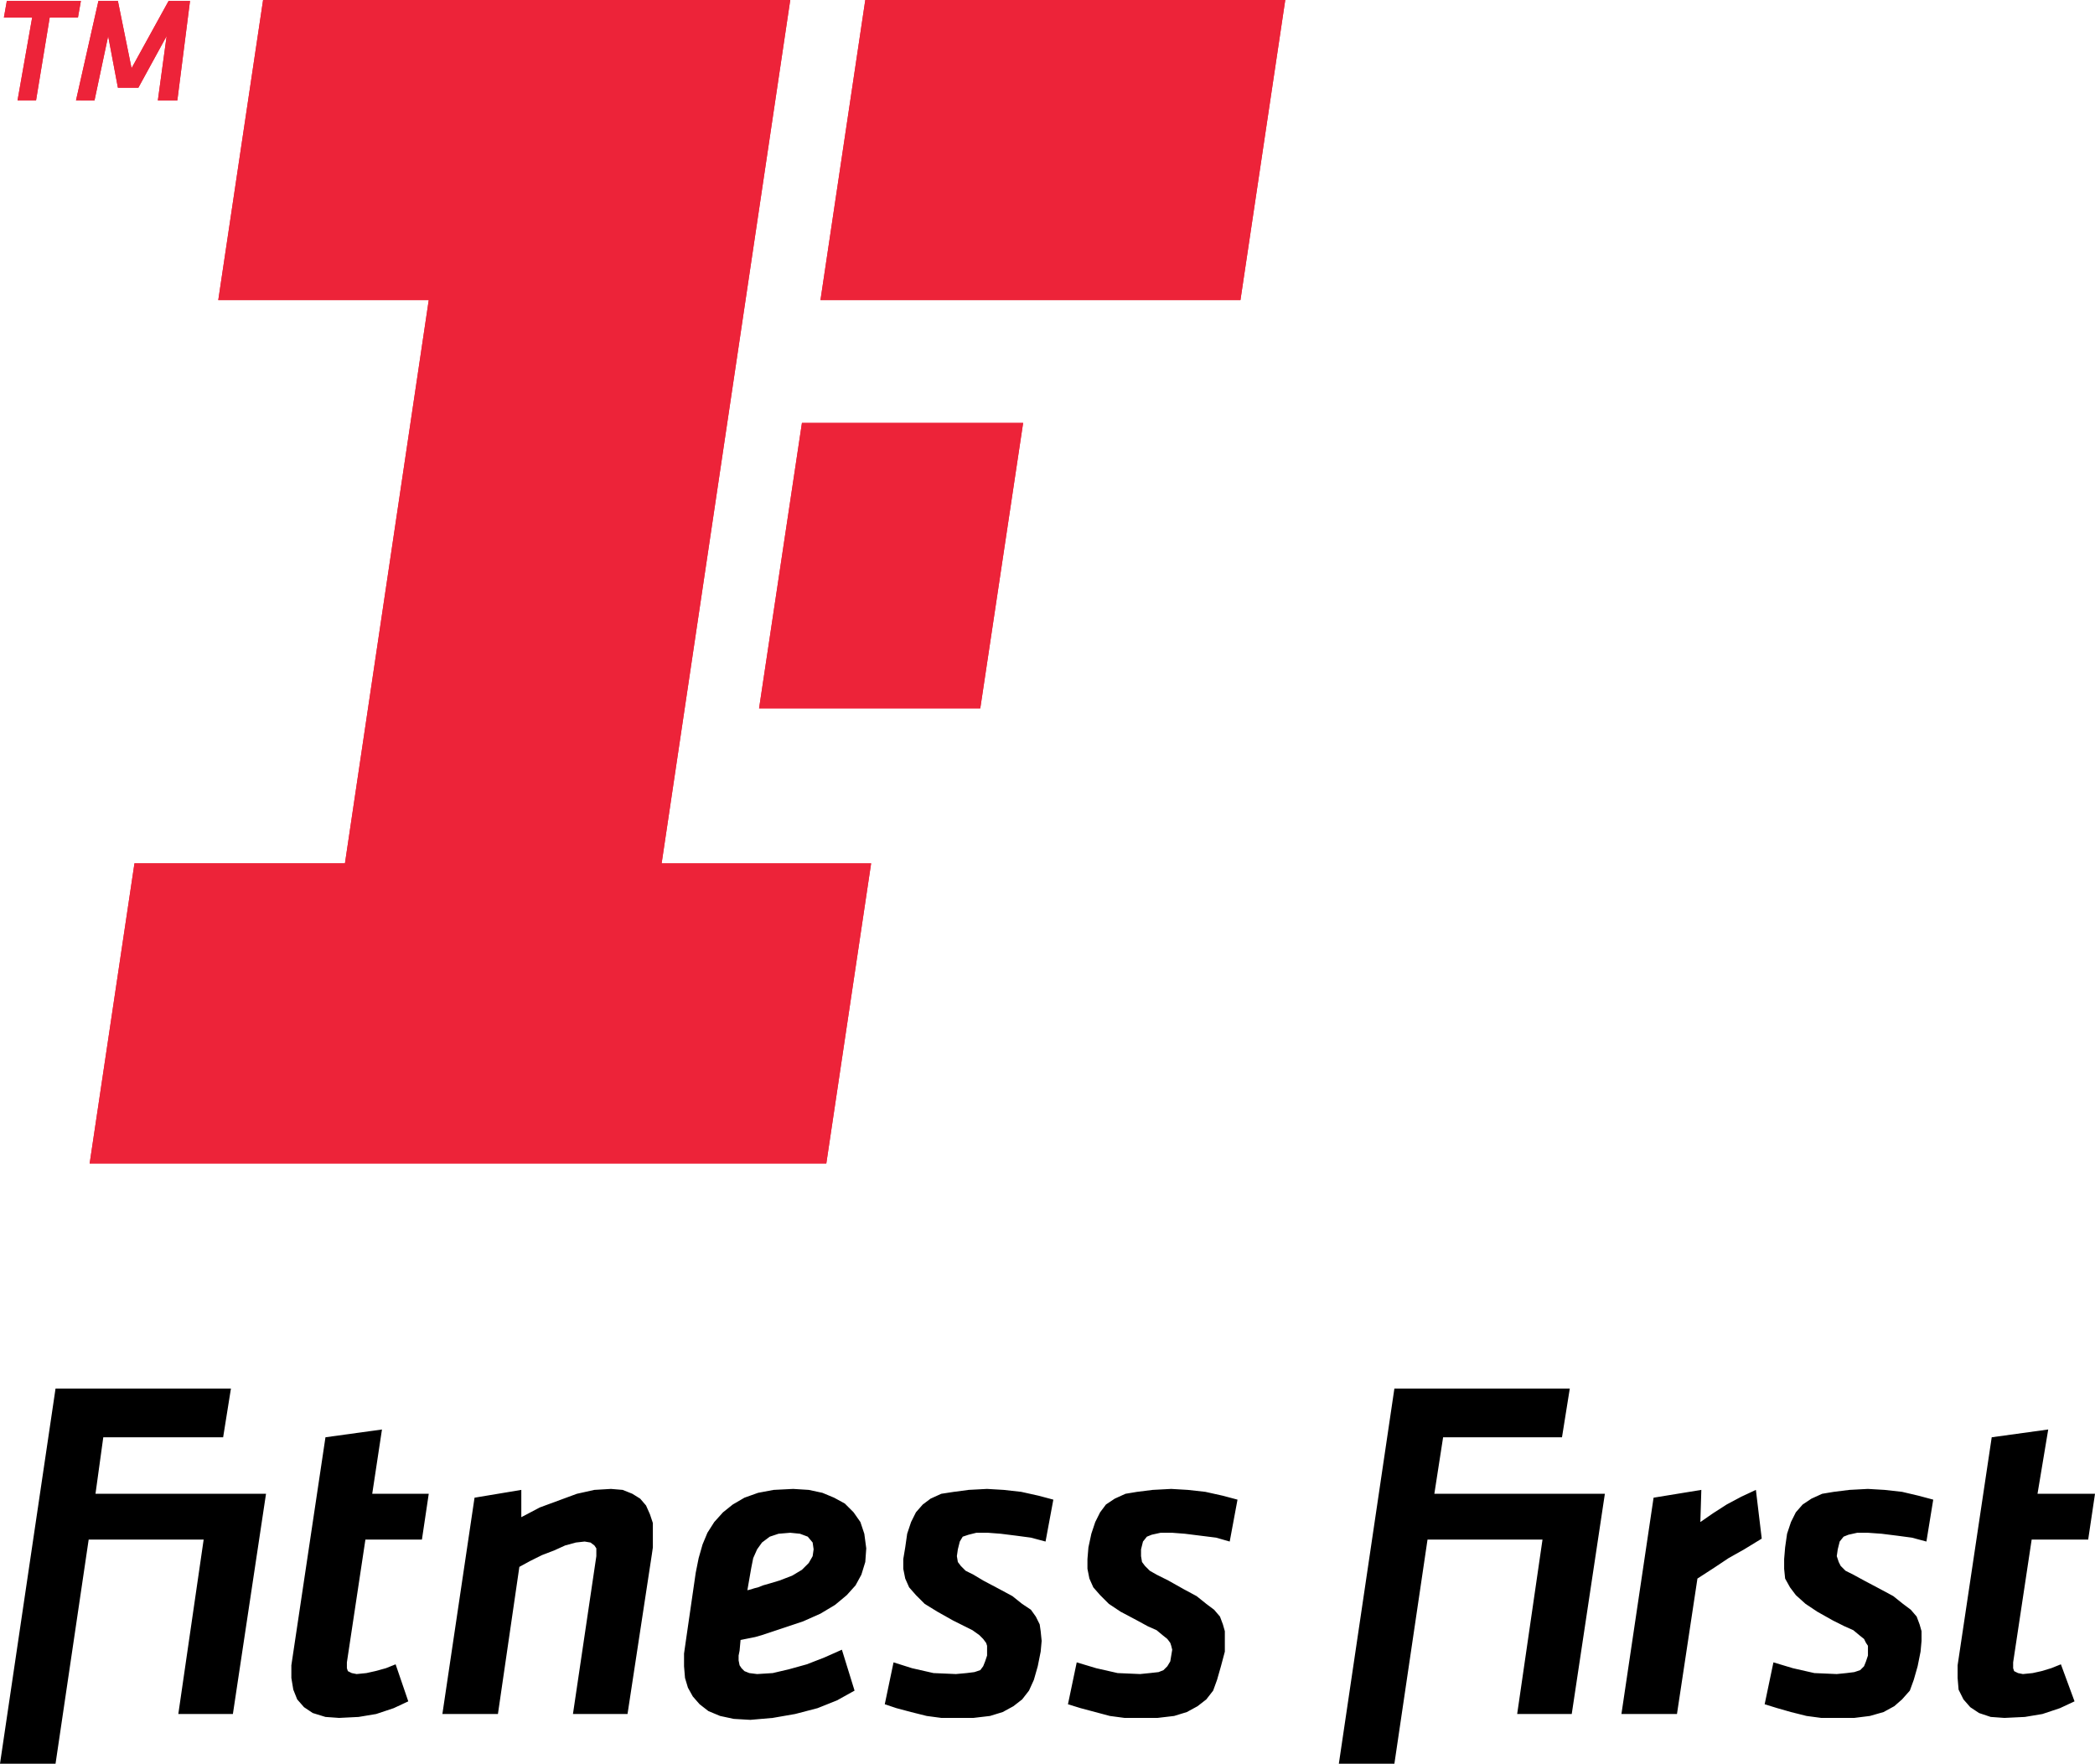 <svg xmlns="http://www.w3.org/2000/svg" viewBox="0 0 215 181">
  <style>
    .st1{fill-rule:evenodd;clip-rule:evenodd}.st1,.st2{fill:#ed2339}
  </style>
  <path d="M5.7 142.5h18l-.8 5H10.6l-.8 5.8h17.5l-3.4 22.6h-5.6l2.6-17.9H9.1l-3.4 23H0l5.7-38.5zm137.4 0h18l-.8 5h-12.2l-.9 5.8h17.5l-3.4 22.6h-5.6l2.6-17.9h-11.8l-3.4 23h-5.7l5.7-38.5zm-103.9 4.2l-1 6.6H44l-.7 4.7h-5.8l-1.9 12.6v.6l.1.3.4.2.5.1 1-.1.9-.2 1.1-.3 1-.4 1.3 3.8-1.5.7-1.8.6-1.8.3-2 .1-1.4-.1-1.3-.4-.9-.6-.7-.8-.4-1-.2-1.2v-1.3l3.5-23.4 5.8-.8zm171 0l-1.1 6.6h5.9l-.7 4.7h-5.8l-1.9 12.6v.6l.1.3.4.2.5.1 1-.1.9-.2 1-.3 1-.4 1.4 3.8-1.5.7-1.8.6-1.8.3-2.1.1-1.4-.1-1.2-.4-.9-.6-.7-.8-.5-1-.1-1.2v-1.3l3.5-23.4 5.8-.8zm-147.5 6.1l1.2.1 1 .4.8.5.6.7.4.9.3.9v2.5l-.1.7-2.5 16.4h-5.6l2.4-16.2v-.8l-.2-.3-.4-.3-.6-.1-.9.1-1.1.3-1.1.5-1.3.5-1.2.6-1.1.6-2.2 15.1h-5.7l3.3-22.2 4.8-.8v2.8l1.9-1 1.9-.7 1.9-.7 1.8-.4 1.7-.1zm38.6 0l1.7.1 1.8.2 1.8.4 1.5.4-.8 4.3-1.5-.4-1.5-.2-1.6-.2-1.3-.1h-1.2l-.8.2-.6.2-.3.5-.2.8-.1.7.1.6.3.4.5.5.8.4 1 .6 1.7.9 1.3.7 1 .8.9.6.5.7.4.8.1.7.1 1-.1 1.1-.3 1.5-.4 1.4-.5 1.1-.7.9-.9.7-1.1.6-1.3.4-1.7.2h-3.3l-1.5-.2-1.6-.4-1.5-.4-1.2-.4.9-4.3 1.9.6 2.2.5 2.3.1 1.1-.1.8-.1.6-.2.3-.4.2-.5.2-.6v-1l-.1-.3-.3-.4-.4-.4-.7-.5-.8-.4-1.2-.6-1.6-.9-1.3-.8-.9-.9-.7-.8-.4-.9-.2-1v-1l.2-1.2.2-1.4.4-1.2.5-1 .7-.8.8-.6 1.1-.5 1.3-.2 1.5-.2 1.9-.1zm18.9 0l1.7.1 1.8.2 1.8.4 1.5.4-.8 4.3-1.4-.4-1.6-.2-1.6-.2-1.3-.1h-1.2l-.9.2-.5.2-.4.5-.2.8v.7l.1.6.3.4.5.5.7.4 1.2.6 1.6.9 1.3.7 1 .8.8.6.6.7.3.8.2.7v2.1l-.4 1.5-.4 1.4-.4 1.1-.7.9-.9.7-1.1.6-1.3.4-1.7.2h-3.4l-1.5-.2-1.5-.4-1.5-.4-1.3-.4.9-4.3 2 .6 2.2.5 2.3.1 1-.1.9-.1.5-.2.4-.4.3-.5.1-.6.1-.6-.1-.4-.1-.3-.3-.4-.5-.4-.6-.5-.9-.4-1.1-.6-1.7-.9-1.2-.8-.9-.9-.7-.8-.4-.9-.2-1v-1l.1-1.2.3-1.4.4-1.2.5-1 .6-.8.9-.6 1.1-.5 1.2-.2 1.6-.2 1.9-.1zm71.5 0l1.7.1 1.8.2 1.7.4 1.5.4-.7 4.3-1.5-.4-1.5-.2-1.6-.2-1.4-.1h-1.1l-.9.2-.5.2-.4.5-.2.8-.1.7.2.6.2.4.5.5.8.4 1.1.6 1.7.9 1.3.7 1 .8.8.6.6.7.3.8.2.7v1l-.1 1.1-.3 1.5-.4 1.4-.4 1.1-.8.9-.8.7-1.1.6-1.4.4-1.6.2h-3.4l-1.5-.2-1.6-.4-1.4-.4-1.3-.4.9-4.3 2 .6 2.2.5 2.3.1 1-.1.8-.1.6-.2.4-.4.2-.5.2-.6v-1l-.2-.3-.2-.4-.5-.4-.6-.5-.9-.4-1.2-.6-1.6-.9-1.2-.8-1-.9-.6-.8-.5-.9-.1-1v-1l.1-1.2.2-1.4.4-1.2.5-1 .7-.8.9-.6 1.1-.5 1.2-.2 1.6-.2 1.9-.1zm-11.5.1l.6 5-1.8 1.1-1.6.9-1.5 1-1.7 1.1-2.1 13.9h-5.7l3.3-22.2 4.9-.8-.1 3.3 1.3-.9 1.4-.9 1.5-.8 1.5-.7zm-91.5 4.5l-.4-1.2-.7-1-.9-.9-1.1-.6-1.2-.5-1.4-.3-1.6-.1-2 .1-1.6.3-1.4.5-1.2.7-1 .8-.9 1-.7 1.1-.5 1.2-.4 1.4-.3 1.5-1 6.9-.2 1.4v1.3l.1 1.2.3 1 .5.9.7.8.9.7 1.2.5 1.4.3 1.7.1 2.3-.2 2.3-.4 2.3-.6 2-.8 1.8-1-1.3-4.2-1.8.8-1.8.7-1.8.5-1.7.4-1.6.1-.8-.1-.5-.2-.3-.3-.2-.3-.1-.5v-.5l.1-.5.1-1.1.5-.1.5-.1.5-.1.7-.2.9-.3 1.2-.4 2.1-.7 1.8-.8 1.5-.9 1.2-1 .9-1 .6-1.1.4-1.3.1-1.4-.2-1.5zm-5.3 2.3l-.4.7-.7.7-1 .6-1.3.5-1 .3-.7.2-.5.2-.4.1-.3.1-.4.1.4-2.3.2-1 .4-.9.5-.7.8-.6.9-.3 1.2-.1 1 .1.8.3.5.6.1.7-.1.7z" fill-rule="evenodd" clip-rule="evenodd"/>
  <path class="st1" d="M27 0h54.1L67.9 88.6h21.5l-4.6 30.8H9.2l4.6-30.8h21.6L44 30.8H22.4L27 0zm61.8 0h43.1l-4.6 30.8H84.2L88.8 0zm-6.5 43.4H105l-4.4 29.3H77.9l4.4-29.3z"/>
  <path class="st2" d="M27 0h54.1L67.9 88.6h21.5l-4.6 30.8H9.2l4.6-30.8h21.6L44 30.8H22.4L27 0zm61.8 0h43.1l-4.6 30.8H84.2L88.8 0zm-6.5 43.4H105l-4.4 29.3H77.9l4.4-29.3z"/>
  <path class="st1" d="M.7.1h7.6L8 1.8H5.1l-1.4 8.5H1.8l1.5-8.5H.4L.7.1z"/>
  <path class="st2" d="M.7.1h7.6L8 1.8H5.1l-1.4 8.5H1.8l1.5-8.5H.4L.7.1z"/>
  <path class="st1" d="M10.1.1h2L13.5 7 17.3.1h2.2l-1.3 10.2h-2l.9-6.6L14.2 9h-2.1l-1-5.3-1.4 6.6H7.8L10.1.1z"/>
  <path class="st2" d="M10.1.1h2L13.5 7 17.3.1h2.2l-1.3 10.2h-2l.9-6.6L14.2 9h-2.1l-1-5.3-1.4 6.6H7.8L10.1.1z"/>
</svg>

